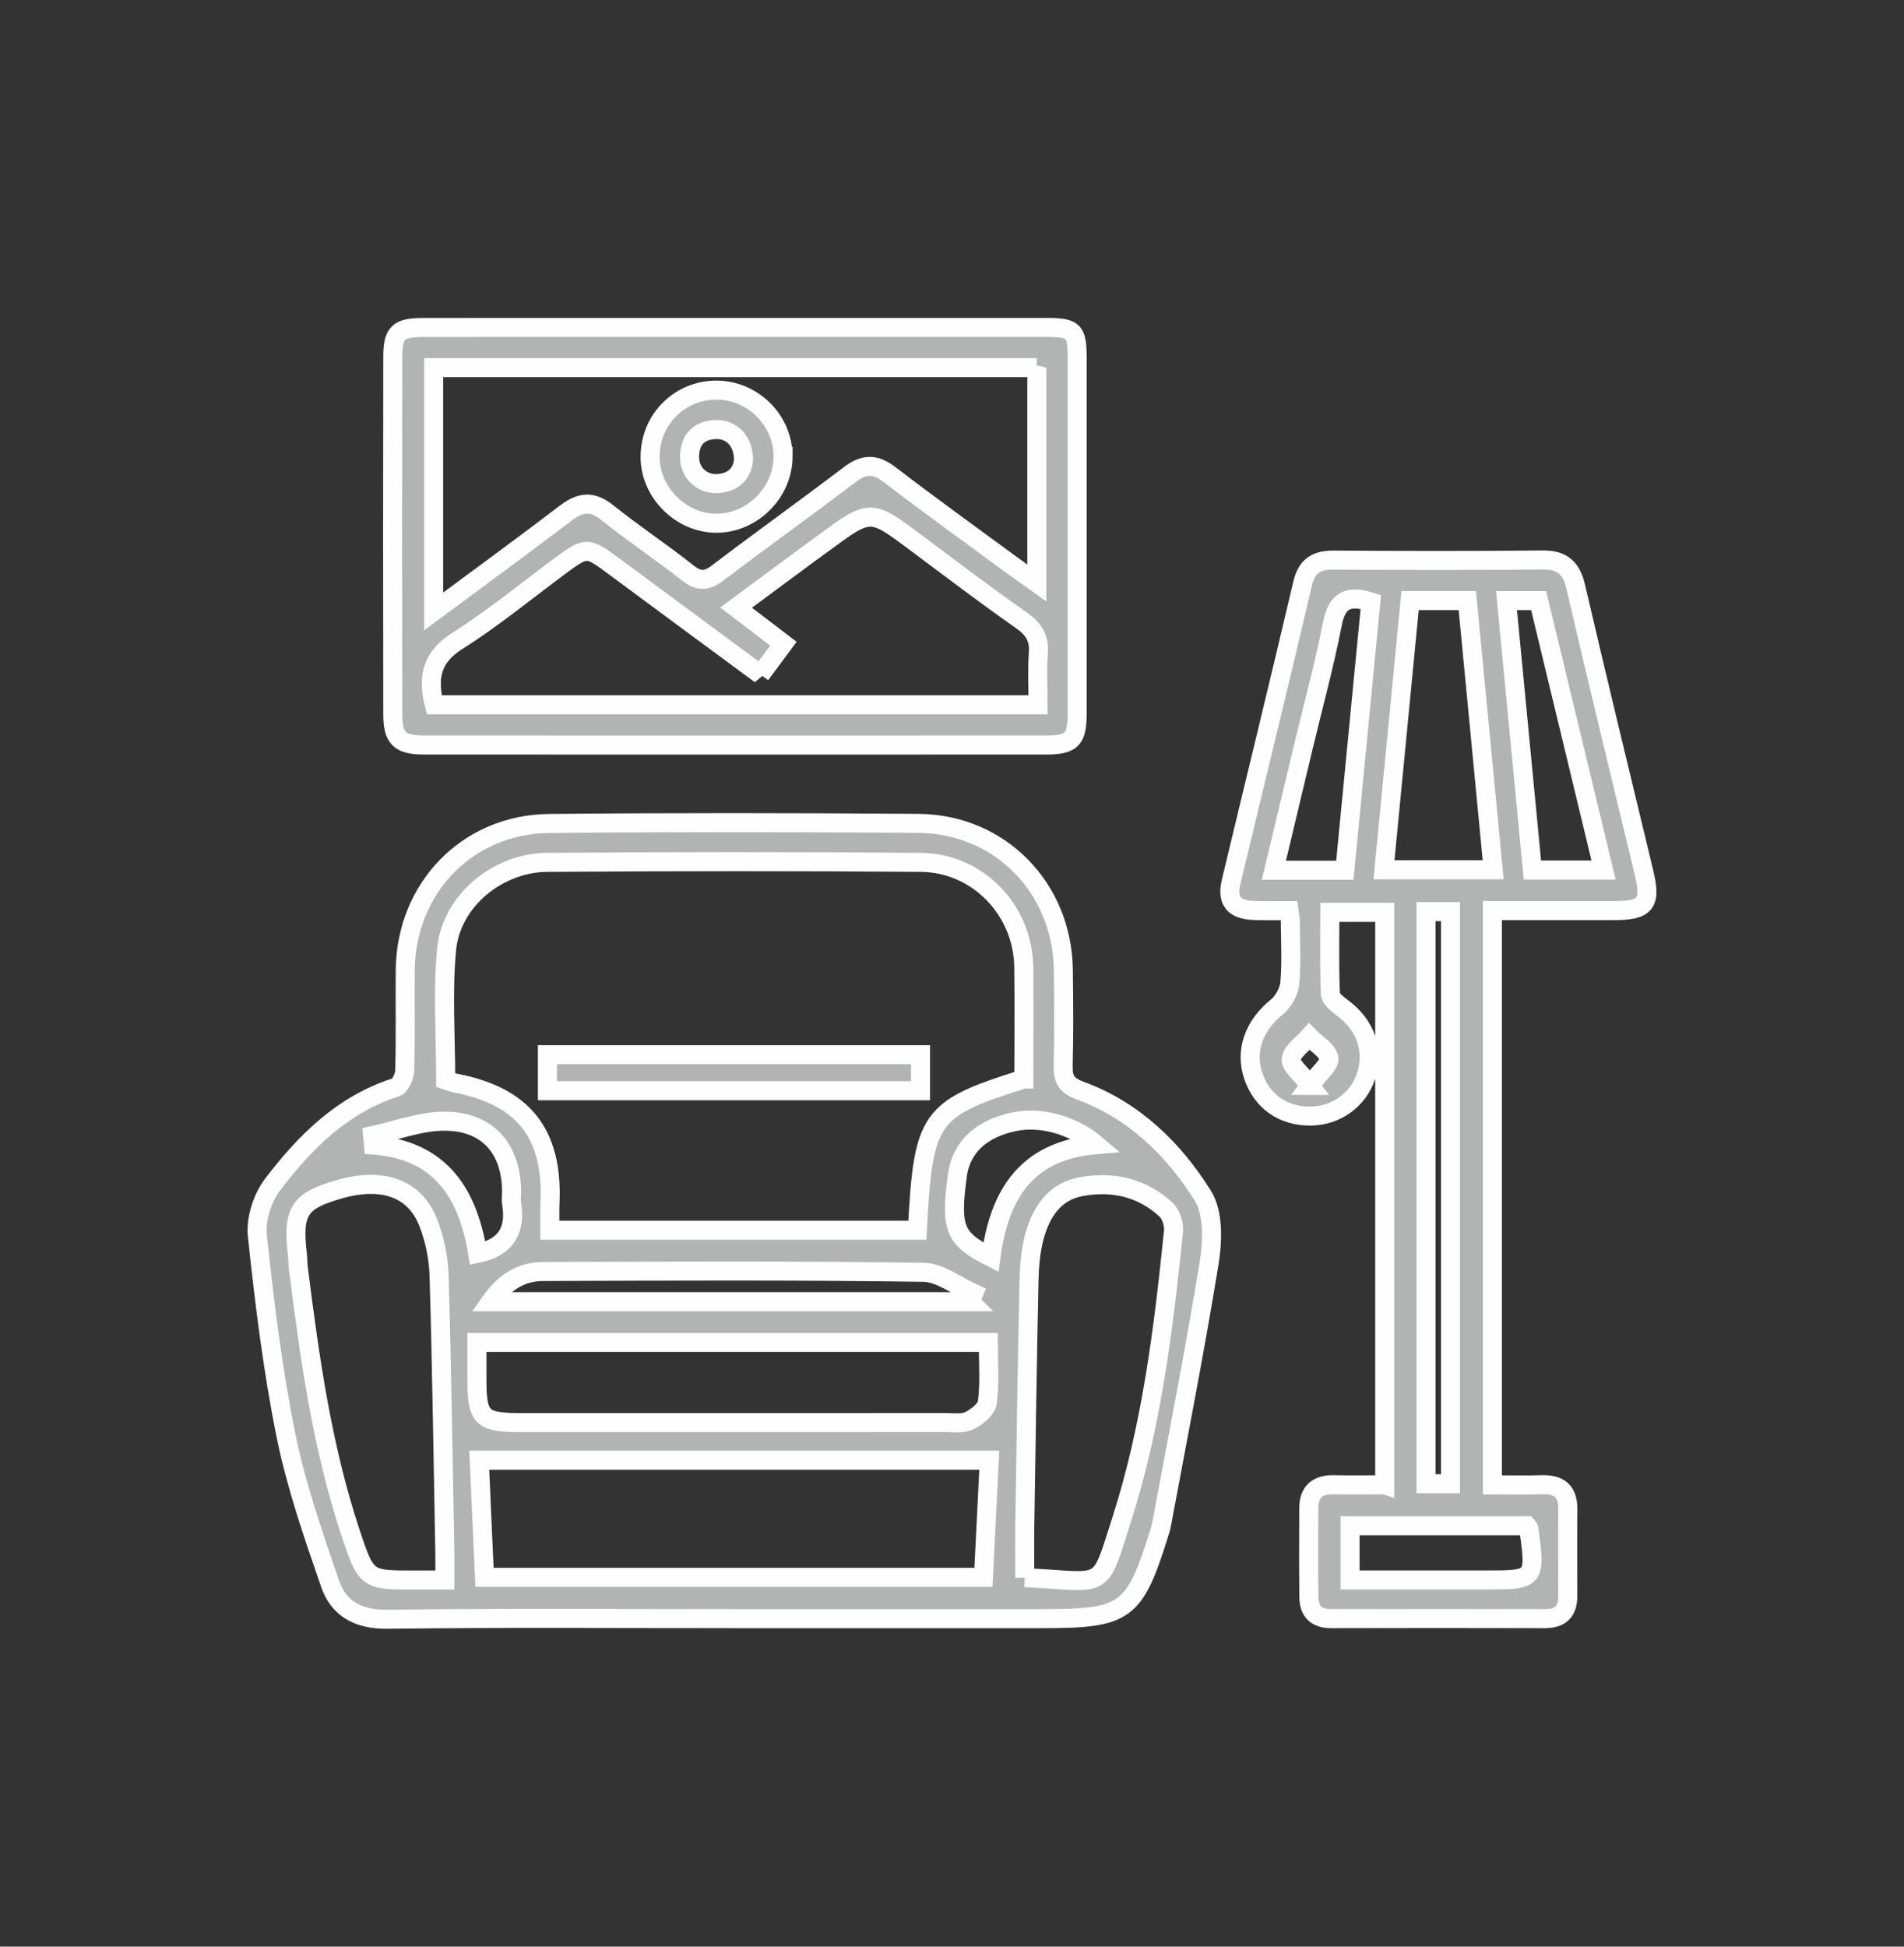 <?xml version="1.0" encoding="UTF-8"?>
<!DOCTYPE svg PUBLIC "-//W3C//DTD SVG 1.1//EN" "http://www.w3.org/Graphics/SVG/1.1/DTD/svg11.dtd">
<!-- Creator: CorelDRAW X7 -->
<svg xmlns="http://www.w3.org/2000/svg" xml:space="preserve" width="90px" height="92px" version="1.1" style="shape-rendering:geometricPrecision; text-rendering:geometricPrecision; image-rendering:optimizeQuality; fill-rule:evenodd; clip-rule:evenodd"
viewBox="0 0 41818 42748"
 xmlns:xlink="http://www.w3.org/1999/xlink">
 <rect x="0" y="0" width="41818" height="42748" fill="#333333" stroke="none"/>
 <defs>
  <style type="text/css">
   <![CDATA[
    .str0 {stroke:#FEFEFE;stroke-width:418.184}
    .fil0 {fill:none}
    .fil1 {fill:#B2B3B3;fill-rule:nonzero}
   ]]>
  </style>
 </defs>
 <g id="Layer_x0020_1">
  <g id="_1835883062704">
   <rect class="fil0" width="41818" height="42748"/>
   <g>
    <path class="fil1 str0" d="M8184 24938l19 206c1488,110 2077,1084 2288,2379 632,-132 841,-515 745,-1097 -15,-79 0,-163 0,-244 1,-953 -526,-1565 -1482,-1561 -523,1 -1047,204 -1570,317zm13580 2669c181,-1390 792,-2345 2310,-2471 -512,-435 -1219,-624 -1794,-504 -732,151 -1170,563 -1253,1176 -157,1167 -66,1399 737,1799zm-455 978c25,-61 50,-121 75,-181 -367,-163 -733,-460 -1102,-465 -2785,-40 -5570,-27 -8355,-17 -469,1 -841,223 -1152,663l10534 0zm-10835 895l0 782c0,883 92,977 972,978 3105,0 6210,0 9315,-1 178,0 380,31 528,-41 165,-81 378,-251 397,-404 55,-426 20,-864 20,-1314l-11232 0zm12033 5165c1805,83 1614,332 2130,-1280 657,-2051 917,-4183 1136,-6316 17,-157 -50,-381 -161,-483 -522,-485 -1163,-632 -1853,-510 -605,107 -894,564 -1042,1105 -83,309 -110,641 -117,963 -38,1789 -65,3576 -92,5365 -6,386 -1,771 -1,1156zm-12737 52c0,-238 3,-414 0,-590 -39,-2033 -66,-4067 -127,-6099 -12,-397 -98,-813 -246,-1181 -300,-742 -1008,-978 -1938,-713 -893,254 -1039,483 -927,1439 12,97 7,196 20,292 248,1967 521,3931 1149,5822 344,1036 358,1032 1419,1030 195,0 390,0 650,0zm11958 -2631l-11202 0c38,849 76,1701 115,2572l10959 0c43,-874 86,-1726 128,-2572zm759 -8372c0,-812 10,-1639 -2,-2466 -19,-1245 -1013,-2281 -2262,-2291 -2734,-22 -5469,-19 -8202,0 -1094,7 -2111,849 -2212,1907 -91,947 -20,1910 -20,2873 80,26 139,53 201,65 1500,283 2153,1103 2090,2617 -9,206 -2,412 -2,616l8070 0c131,-2489 256,-2667 2339,-3321zm-6359 11851c-2540,0 -5080,-19 -7619,13 -636,8 -1070,-229 -1259,-780 -369,-1070 -745,-2149 -969,-3255 -293,-1445 -472,-2917 -629,-4385 -38,-362 107,-823 329,-1117 712,-939 1538,-1767 2713,-2144 97,-32 192,-241 195,-371 20,-732 5,-1465 11,-2197 15,-1805 1362,-3208 3164,-3226 2702,-26 5405,-22 8107,-2 1792,14 3159,1416 3183,3213 9,700 14,1400 -3,2100 -6,294 56,439 375,556 1174,430 2049,1279 2692,2308 233,375 218,984 141,1458 -311,1921 -689,3830 -1044,5744 -9,47 -19,96 -34,142 -566,1817 -734,1942 -2614,1943 -2246,0 -4493,0 -6739,0z"/>
    <path class="fil1 str0" d="M28771 23835c204,-277 444,-464 416,-597 -37,-179 -279,-316 -432,-471 -142,161 -370,310 -397,489 -21,137 212,313 413,579zm4761 9670l-3880 0 0 1191c1012,0 1985,0 2957,0 1122,0 1122,0 969,-1134 -3,-13 -20,-25 -46,-57zm-3995 -14395c192,-1980 382,-3943 571,-5892 -535,-170 -752,-2 -847,494 -174,890 -414,1768 -626,2651 -217,907 -433,1814 -656,2747l1558 0zm5683 -4c-481,-1997 -954,-3959 -1426,-5916l-706 0c191,1996 380,3957 569,5916l1563 0zm-3900 13476l538 0 0 -12563 -538 0 0 12563zm-350 -19394c-192,1977 -381,3930 -573,5912l2398 0c-191,-1986 -379,-3937 -568,-5912l-1257 0zm-557 19418l0 -12570 -1205 0c0,600 -13,1198 12,1793 5,105 154,222 261,301 508,375 706,925 522,1498 -169,523 -654,875 -1217,880 -605,7 -1072,-321 -1261,-885 -187,-558 24,-1110 516,-1508 147,-118 271,-343 288,-529 40,-451 13,-910 11,-1366 -1,-47 -12,-96 -29,-223 -243,0 -495,6 -747,-2 -465,-14 -627,-204 -522,-641 521,-2177 1056,-4352 1566,-6532 94,-401 305,-524 685,-522 1530,9 3060,13 4591,-3 440,-4 630,181 728,602 484,2087 992,4168 1493,6251 167,695 49,846 -666,847 -877,1 -1753,0 -2661,0l0 12609c370,0 724,10 1078,-2 380,-14 583,136 579,537 -6,634 -3,1270 -1,1905 1,343 -161,500 -508,499 -1563,-5 -3127,-4 -4689,0 -327,1 -487,-160 -490,-472 -8,-651 -4,-1302 -2,-1953 1,-369 198,-524 557,-516 354,8 709,2 1111,2z"/>
    <path class="fil1 str0" d="M16703 14813c-1089,-804 -2146,-1582 -3200,-2364 -617,-457 -614,-458 -1250,14 -731,542 -1437,1124 -2205,1608 -574,362 -661,807 -510,1406l13261 0c0,-394 -21,-765 6,-1133 25,-331 -98,-530 -369,-720 -785,-550 -1549,-1131 -2317,-1705 -1002,-749 -1001,-752 -2028,4 -118,86 -236,171 -354,258 -514,380 -1028,761 -1570,1162 387,295 706,538 1039,792 -180,243 -332,448 -503,678zm6069 -6740l-13248 0 0 5354c1012,-751 1969,-1448 2911,-2166 320,-243 578,-265 906,-1 570,458 1183,861 1756,1316 250,199 425,191 673,1 958,-728 1937,-1428 2895,-2156 308,-234 554,-242 868,-2 851,652 1722,1280 2586,1915 202,148 408,292 653,467l0 -4728zm-6635 -883c2279,0 4558,-1 6836,0 615,1 684,68 685,667 1,2604 1,5208 0,7812 -1,568 -114,690 -681,691 -4558,2 -9115,2 -13673,0 -524,-1 -676,-146 -677,-665 -5,-2620 -5,-5241 0,-7861 1,-534 122,-643 674,-643 2279,-2 4557,-1 6836,-1z"/>
    <polygon class="fil1 str0" points="12023,23161 20218,23161 20218,23952 12023,23952 "/>
    <path class="fil1 str0" d="M16330 10096c-3,-422 -271,-681 -623,-663 -369,20 -556,229 -562,592 -8,349 267,615 618,594 367,-22 542,-242 567,-523zm869 -72c-2,791 -674,1464 -1462,1466 -785,1 -1466,-683 -1459,-1467 5,-813 648,-1456 1457,-1456 799,0 1465,663 1464,1457z"/>
   </g>
  </g>
 </g>
</svg>
